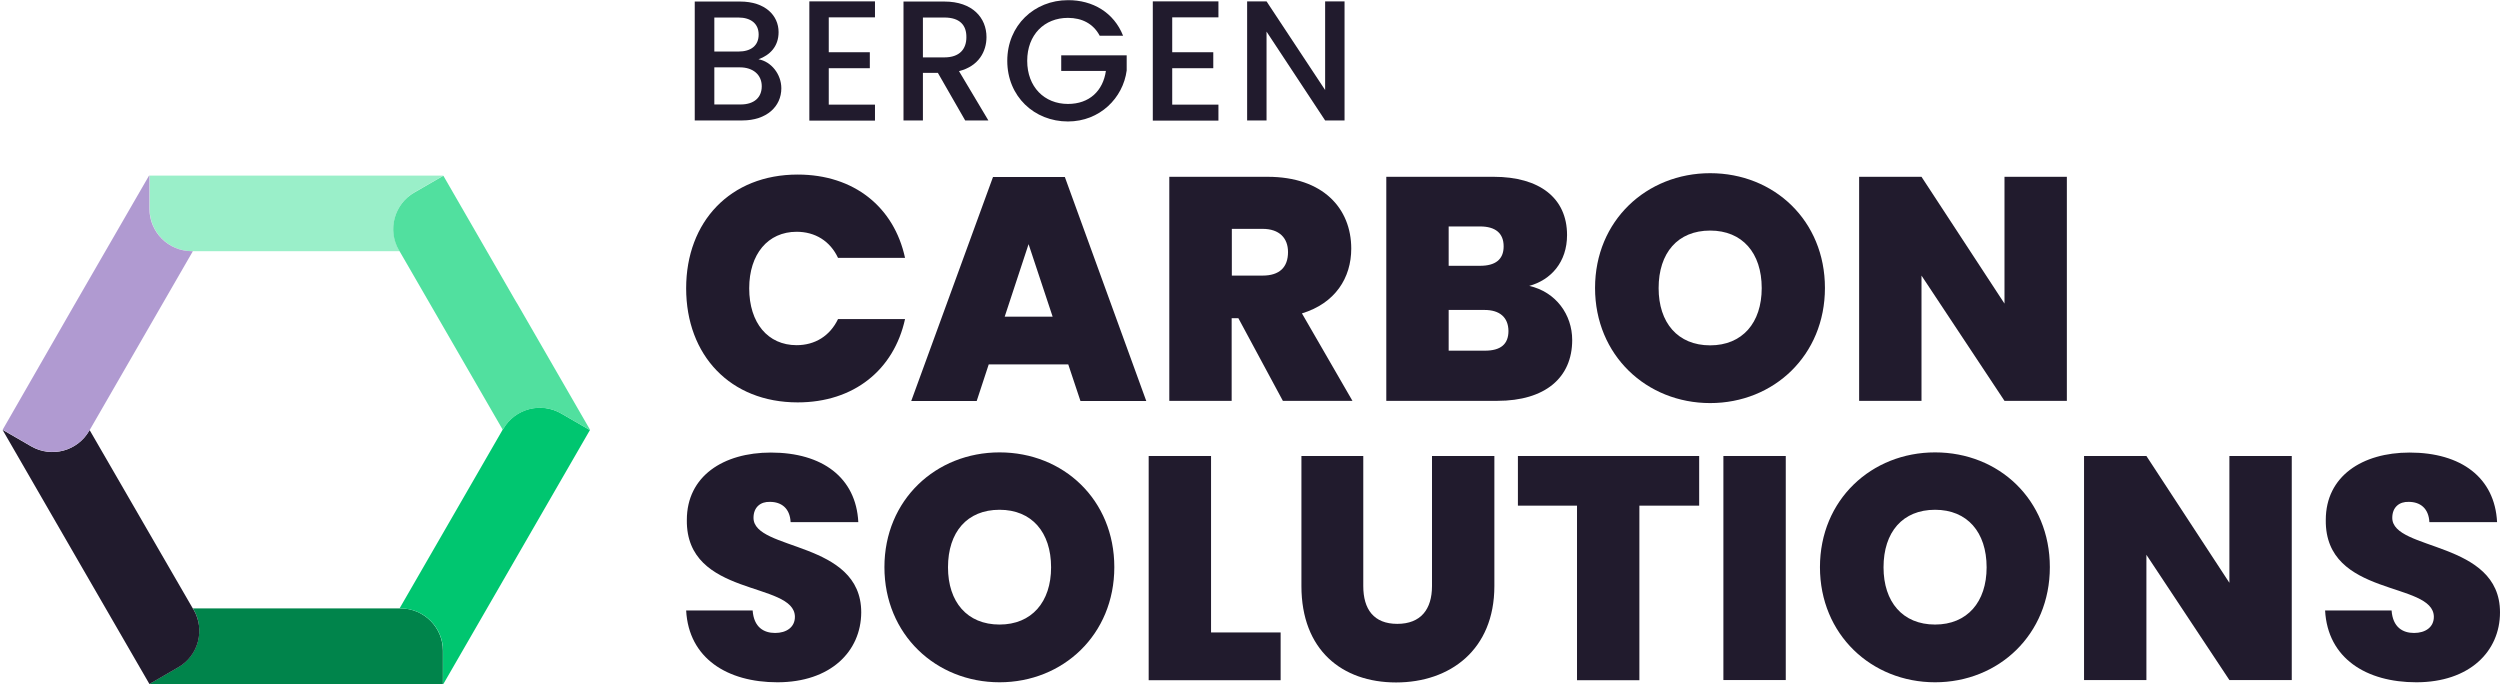 <?xml version="1.0" encoding="UTF-8"?> <svg xmlns="http://www.w3.org/2000/svg" width="731" height="200" viewBox="0 0 731 200" fill="none"><g clip-path="url(#clip0)"><path d="M217.059 35.217H203.143V0.452H216.406C223.74 0.452 227.659 4.521 227.659 9.395C227.659 13.615 225.097 16.127 221.781 17.332C225.499 17.985 228.463 21.703 228.463 25.823C228.463 31.148 224.142 35.217 217.059 35.217ZM215.903 5.124H208.87V15.072H215.903C219.621 15.072 221.831 13.313 221.831 10.098C221.831 6.933 219.571 5.124 215.903 5.124ZM216.355 19.694H208.87V30.545H216.556C220.425 30.545 222.736 28.586 222.736 25.22C222.736 21.803 220.123 19.694 216.355 19.694Z" fill="#211B2D"></path><path d="M255.843 5.074H242.329V15.273H254.336V19.945H242.329V30.595H255.843V35.267H236.652V0.402H255.843V5.074Z" fill="#211B2D"></path><path d="M276.139 0.452C284.379 0.452 288.448 5.225 288.448 10.851C288.448 14.971 286.237 19.342 280.41 20.799L289 35.217H282.218L274.23 21.301H269.86V35.217H264.183V0.452H276.139ZM276.139 5.124H269.86V16.78H276.139C280.611 16.78 282.57 14.318 282.57 10.902C282.62 7.335 280.611 5.124 276.139 5.124Z" fill="#211B2D"></path><path d="M328.388 10.45H321.555C319.696 6.933 316.381 5.225 312.261 5.225C305.378 5.225 300.355 10.148 300.355 17.785C300.355 25.421 305.378 30.394 312.261 30.394C318.541 30.394 322.51 26.576 323.364 20.748H310.302V16.177H329.443V20.598C328.388 28.636 321.605 35.519 312.261 35.519C302.465 35.519 294.527 28.234 294.527 17.785C294.527 7.385 302.465 0.05 312.261 0.05C319.495 -1.61417e-05 325.725 3.667 328.388 10.45Z" fill="#211B2D"></path><path d="M356.27 5.074H342.756V15.273H354.763V19.945H342.756V30.595H356.27V35.267H337.079V0.402H356.27V5.074Z" fill="#211B2D"></path><path d="M393.145 0.402V35.217H387.468L370.337 9.244V35.217H364.66V0.402H370.337L387.468 26.325V0.402H393.145Z" fill="#211B2D"></path><path d="M233.236 51.042C249.714 51.042 261.42 60.538 264.635 75.408H245.042C242.731 70.485 238.36 67.772 232.934 67.772C224.544 67.772 219.068 74.303 219.068 84.3C219.068 94.449 224.544 100.929 232.934 100.929C238.31 100.929 242.681 98.216 245.042 93.293H264.635C261.369 108.164 249.664 117.659 233.236 117.659C213.542 117.659 200.631 103.893 200.631 84.3C200.631 64.808 213.542 51.042 233.236 51.042Z" fill="#211B2D"></path><path d="M312.361 106.556H289.101L285.584 117.257H266.443L290.357 51.746H311.357L335.17 117.257H315.928L312.361 106.556ZM300.756 71.389L293.773 92.59H307.79L300.756 71.389Z" fill="#211B2D"></path><path d="M370.638 51.696C386.916 51.696 395.105 60.99 395.105 72.695C395.105 81.236 390.432 88.671 380.686 91.635L395.456 117.207H375.11L362.098 93.042H360.138V117.207H341.902V51.696H370.638ZM369.181 66.918H360.189V80.583H369.181C374.105 80.583 376.617 78.171 376.617 73.7C376.617 69.631 374.105 66.918 369.181 66.918Z" fill="#211B2D"></path><path d="M437.807 117.207H405.353V51.696H436.752C450.065 51.696 458.204 57.825 458.204 68.726C458.204 76.614 453.532 81.839 447.152 83.597C454.939 85.355 459.711 91.987 459.711 99.422C459.711 110.424 451.824 117.207 437.807 117.207ZM432.783 66.215H423.59V77.719H432.783C437.255 77.719 439.666 75.86 439.666 72.042C439.666 68.174 437.255 66.215 432.783 66.215ZM434.09 90.63H423.59V102.537H434.19C438.762 102.537 441.073 100.678 441.073 96.76C441.023 92.791 438.511 90.63 434.09 90.63Z" fill="#211B2D"></path><path d="M500.053 117.86C481.465 117.86 466.393 103.893 466.393 84.2C466.393 64.506 481.465 50.641 500.053 50.641C518.742 50.641 533.612 64.506 533.612 84.2C533.612 103.893 518.641 117.86 500.053 117.86ZM500.053 100.98C509.448 100.98 515.125 94.398 515.125 84.25C515.125 73.951 509.448 67.42 500.053 67.42C490.558 67.42 484.981 73.951 484.981 84.25C484.981 94.348 490.558 100.98 500.053 100.98Z" fill="#211B2D"></path><path d="M604.348 51.696V117.207H586.112L561.847 80.583V117.207H543.61V51.696H561.847L586.112 88.772V51.696H604.348Z" fill="#211B2D"></path><path d="M227.308 199.498C212.688 199.498 201.384 192.514 200.631 178.498H220.073C220.425 183.421 223.339 185.079 226.654 185.079C229.92 185.079 232.432 183.421 232.432 180.357C232.331 169.857 200.53 174.78 200.832 152.022C200.832 139.211 211.533 132.328 225.399 132.328C240.47 132.328 250.317 139.663 250.97 152.675H231.176C230.975 148.606 228.463 146.747 225.147 146.747C222.434 146.647 220.324 148.254 220.324 151.419C220.324 161.165 251.824 158 251.824 179.05C251.774 190.505 242.831 199.498 227.308 199.498Z" fill="#211B2D"></path><path d="M706.534 199.498C691.915 199.498 680.611 192.514 679.857 178.498H699.3C699.651 183.421 702.565 185.079 705.881 185.079C709.147 185.079 711.658 183.421 711.658 180.357C711.558 169.857 679.757 174.78 680.058 152.022C680.058 139.211 690.759 132.328 704.575 132.328C719.646 132.328 729.493 139.663 730.146 152.675H710.352C710.151 148.606 707.639 146.747 704.324 146.747C701.611 146.647 699.501 148.254 699.501 151.419C699.501 161.165 731 158 731 179.05C731 190.505 722.058 199.498 706.534 199.498Z" fill="#211B2D"></path><path d="M292.266 199.498C273.678 199.498 258.606 185.531 258.606 165.838C258.606 146.144 273.678 132.278 292.266 132.278C310.955 132.278 325.826 146.144 325.826 165.838C325.826 185.531 310.855 199.498 292.266 199.498ZM292.266 182.617C301.661 182.617 307.338 176.036 307.338 165.888C307.338 155.589 301.661 149.058 292.266 149.058C282.771 149.058 277.195 155.589 277.195 165.888C277.195 175.986 282.771 182.617 292.266 182.617Z" fill="#211B2D"></path><path d="M354.11 133.333V184.928H374.456V198.895H335.873V133.333H354.11Z" fill="#211B2D"></path><path d="M380.485 133.333H398.622V171.364C398.622 178.146 401.686 182.416 408.569 182.416C415.451 182.416 418.717 178.146 418.717 171.364V133.333H436.954V171.364C436.954 190.053 423.942 199.548 408.217 199.548C392.392 199.548 380.536 190.053 380.536 171.364V133.333H380.485Z" fill="#211B2D"></path><path d="M443.836 133.333H496.838V147.852H479.355V198.895H461.118V147.852H443.836V133.333Z" fill="#211B2D"></path><path d="M503.921 133.333H522.158V198.844H503.921V133.333Z" fill="#211B2D"></path><path d="M565.816 199.498C547.227 199.498 532.156 185.531 532.156 165.838C532.156 146.144 547.227 132.278 565.816 132.278C584.504 132.278 599.375 146.144 599.375 165.838C599.375 185.531 584.404 199.498 565.816 199.498ZM565.816 182.617C575.21 182.617 580.887 176.036 580.887 165.888C580.887 155.589 575.21 149.058 565.816 149.058C556.321 149.058 550.744 155.589 550.744 165.888C550.744 175.986 556.321 182.617 565.816 182.617Z" fill="#211B2D"></path><path d="M670.111 133.333V198.844H651.874L627.609 162.22V198.844H609.373V133.333H627.609L651.874 170.409V133.333H670.111Z" fill="#211B2D"></path><path d="M117.134 177.895H116.833H86.237H56.395L56.596 178.196C60.013 184.125 58.003 191.711 52.075 195.127L43.735 199.95V200H87.795H129.493V199.95V190.304C129.543 183.471 123.966 177.895 117.134 177.895Z" fill="#00844B"></path><path d="M172.497 125.747L172.396 125.697L164.057 120.874C158.129 117.458 150.543 119.467 147.126 125.396L146.976 125.647L131.703 152.123L116.833 177.895H117.134C123.966 177.895 129.543 183.421 129.543 190.304V199.95L129.643 200L151.648 161.869L172.497 125.747Z" fill="#00C670"></path><path d="M56.596 178.247L56.395 177.945L41.776 152.675L26.202 125.747L26.051 125.998C22.635 131.927 15.049 133.936 9.121 130.52L0.781 125.697L0.781 125.747L22.685 163.677L43.685 200L43.785 199.95L52.125 195.127C58.003 191.761 60.063 184.175 56.596 178.247Z" fill="#211B2D"></path><path d="M56.144 73.449H56.446H87.041H116.883L116.682 73.147C113.266 67.219 115.275 59.633 121.203 56.217L129.543 51.394V51.344H85.484H43.735V51.394V61.04C43.735 67.923 49.312 73.449 56.144 73.449Z" fill="#9AEFC9"></path><path d="M26.102 125.948L26.252 125.697L41.525 99.221L56.395 73.449H56.094C49.261 73.449 43.685 67.923 43.685 61.04V51.394L43.585 51.344L21.53 89.525L0.781 125.647L0.882 125.697L9.221 130.52C15.099 133.886 22.685 131.876 26.102 125.948Z" fill="#B09AD1"></path><path d="M116.631 73.147L116.832 73.449L132.105 99.874L147.026 125.697L147.176 125.446C150.593 119.518 158.179 117.508 164.107 120.924L172.447 125.747L172.547 125.697L151.296 88.872L150.894 88.219L150.392 87.365L129.643 51.394L129.543 51.444L121.203 56.267C115.275 59.633 113.215 67.219 116.631 73.147Z" fill="#51E09F"></path></g><defs><clipPath id="clip0"><rect width="730.219" height="200" fill="white" transform="translate(0.781)"></rect></clipPath></defs></svg> 